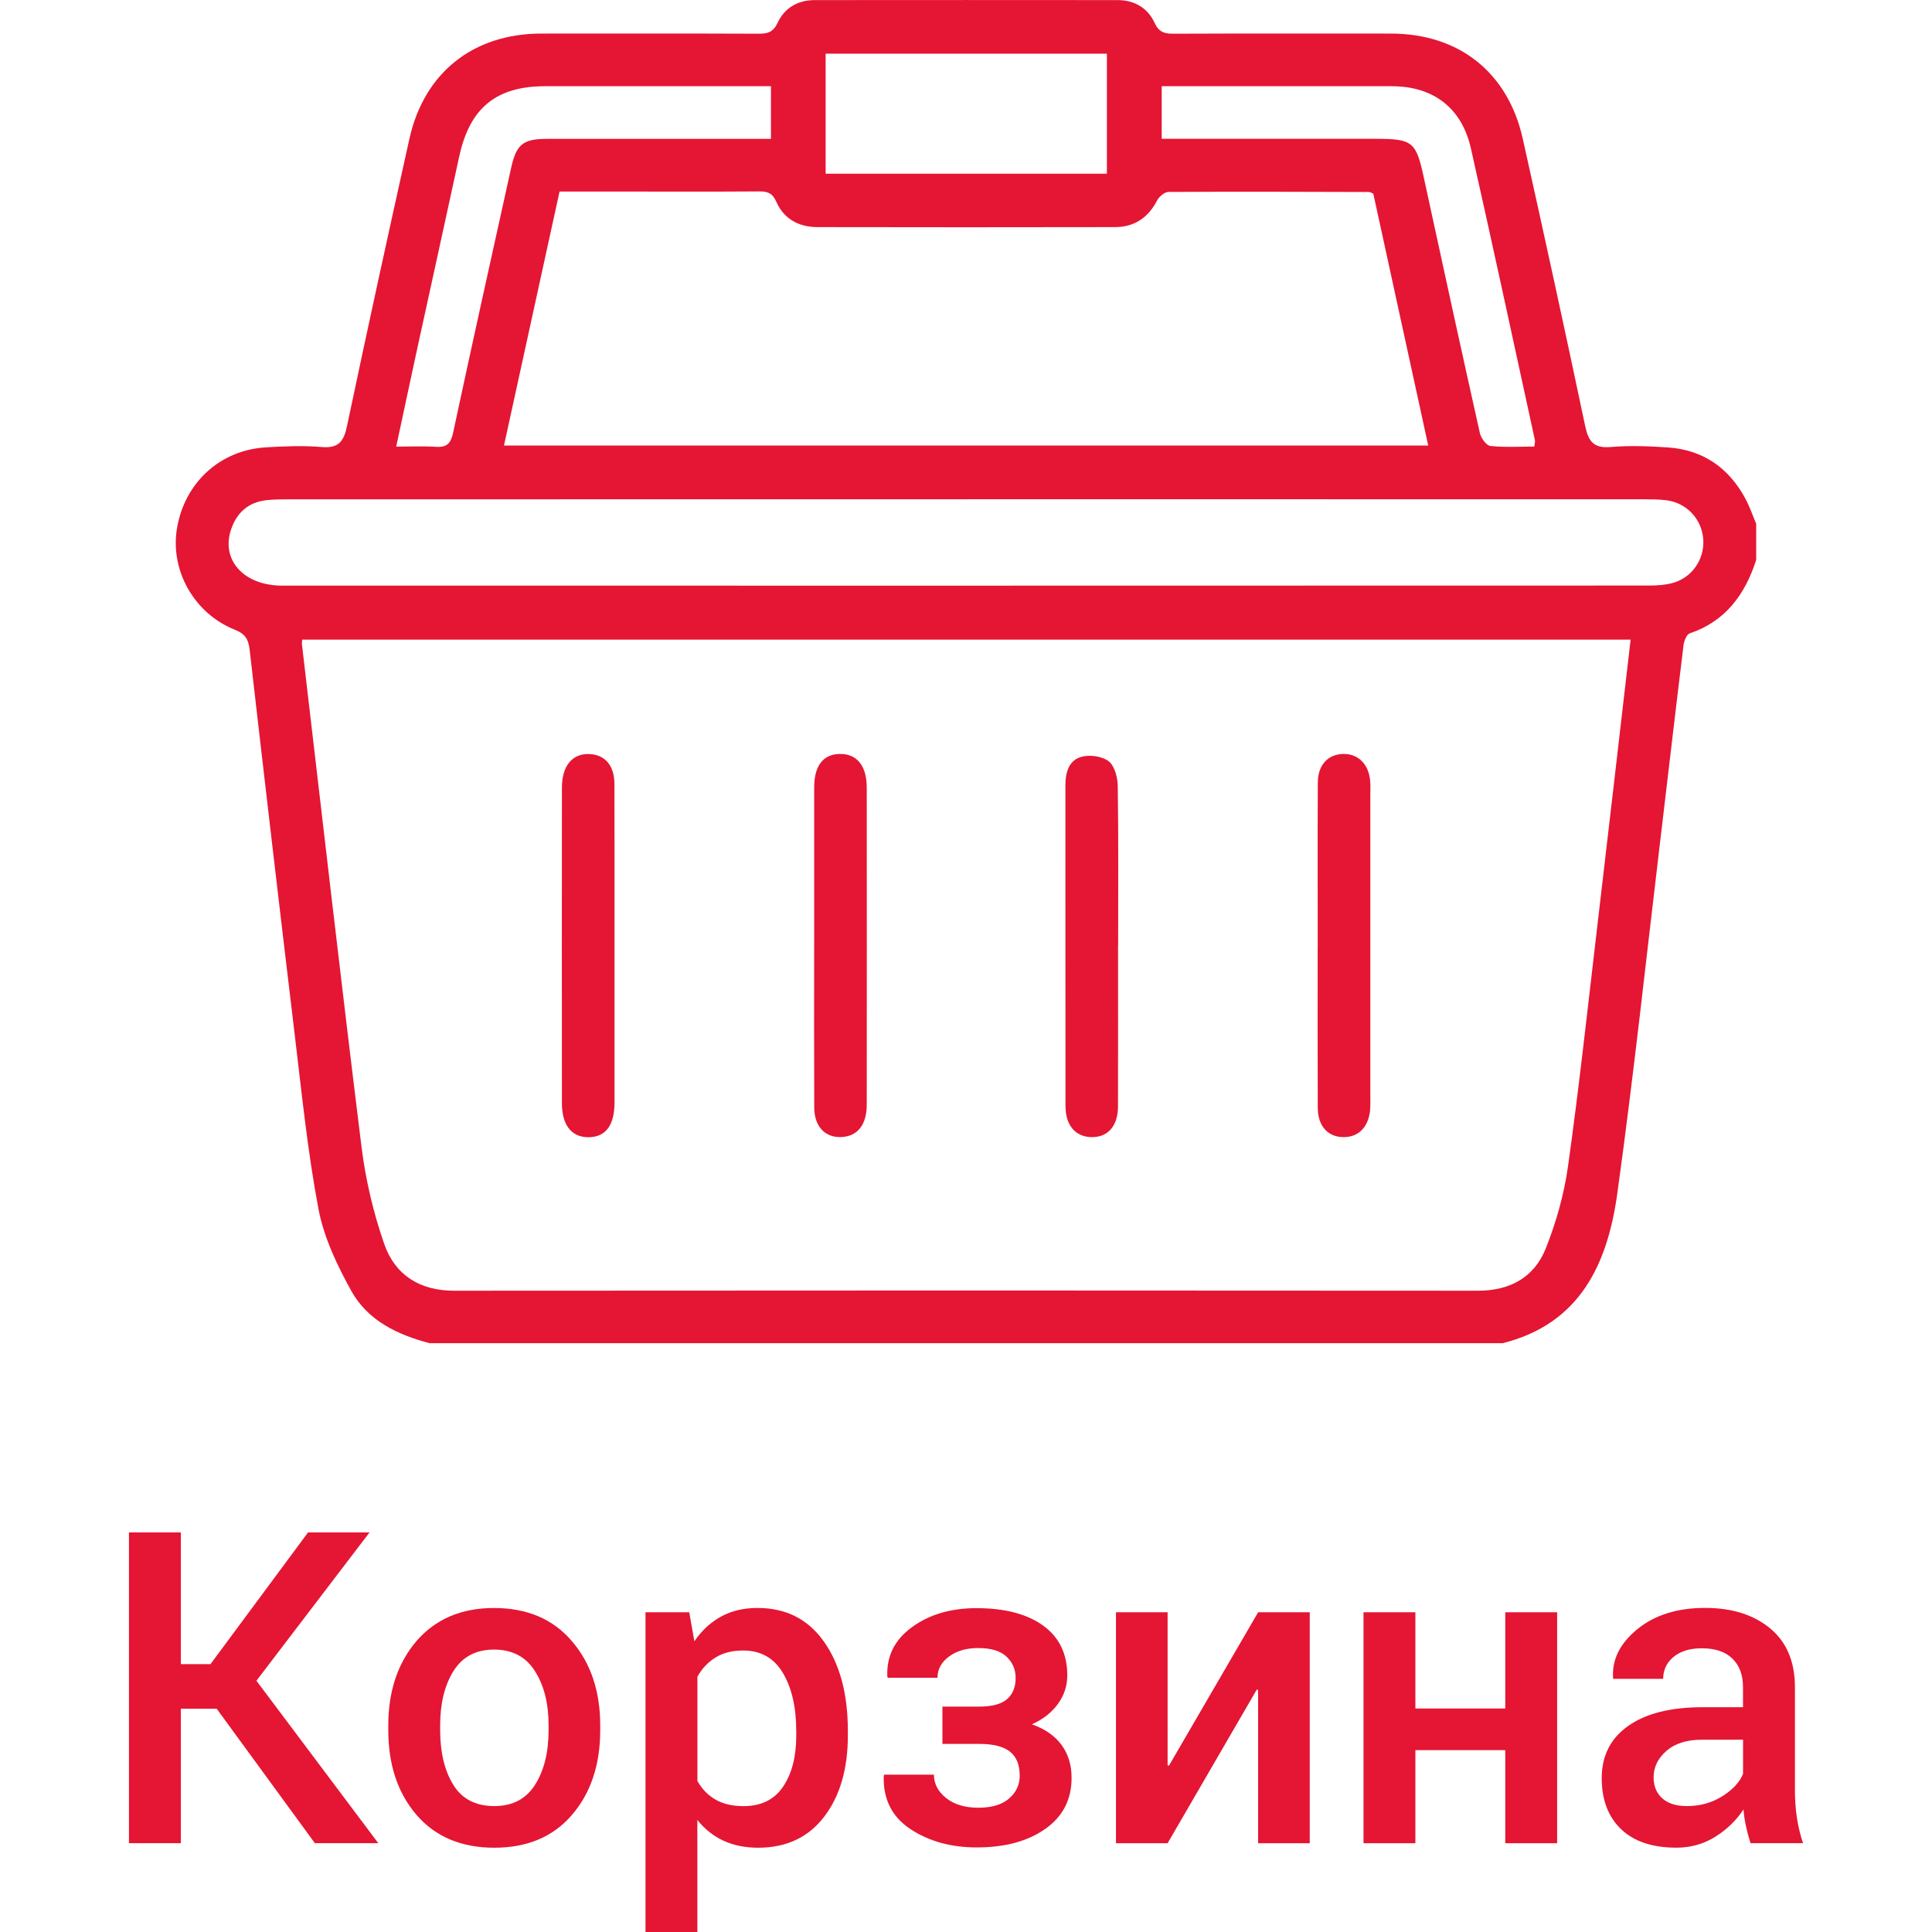 <?xml version="1.0" encoding="UTF-8"?> <svg xmlns="http://www.w3.org/2000/svg" id="Layer_1" viewBox="0 0 40 40"><path d="M4.486,35.377h-.742v2.784h-1.074v-6.434h1.074v2.727h.614l2.02-2.727h1.273l-2.342,3.071,2.523,3.363h-1.313l-2.033-2.784h0Z" style="fill:#e51534; stroke-width:0px;"></path><path d="M8.039,35.727c0-.71.194-1.293.583-1.75.395-.457.93-.685,1.604-.685.686,0,1.224.228,1.613.685.392.454.588,1.037.588,1.75v.093c0,.719-.196,1.305-.588,1.759-.389.451-.924.676-1.604.676-.684,0-1.221-.227-1.613-.681-.389-.454-.583-1.039-.583-1.754v-.093ZM9.113,35.817c0,.465.091.844.274,1.139.18.291.463.437.848.437.374,0,.654-.146.84-.437.189-.295.283-.674.283-1.139v-.093c0-.456-.094-.831-.283-1.125-.186-.297-.468-.446-.848-.446-.374,0-.654.149-.84.446-.183.298-.274.672-.274,1.125v.093Z" style="fill:#e51534; stroke-width:0px;"></path><path d="M17.554,35.93c0,.695-.164,1.257-.491,1.684s-.782.641-1.366.641c-.271,0-.511-.049-.72-.146s-.389-.24-.539-.429v2.32h-1.074v-6.62h.906l.106.601c.153-.224.338-.395.555-.513s.468-.177.753-.177c.589,0,1.048.233,1.377.7s.493,1.082.493,1.845v.093h0ZM16.485,35.835c0-.488-.092-.888-.276-1.198-.184-.31-.459-.465-.824-.465-.224,0-.414.048-.57.144s-.281.228-.376.399v2.158c.094.168.219.296.376.386s.349.135.579.135c.365,0,.639-.135.82-.404.181-.27.272-.623.272-1.061v-.093h0Z" style="fill:#e51534; stroke-width:0px;"></path><path d="M22.097,34.688c0,.215-.065.412-.194.59s-.309.319-.539.422c.268.094.472.236.612.424s.21.417.21.685c0,.448-.181.8-.544,1.056s-.837.384-1.423.384c-.53,0-.987-.127-1.37-.38s-.567-.62-.552-1.1l.009-.027h1.03c0,.189.084.35.252.484s.39.201.667.201.489-.063.636-.19.221-.284.221-.473c0-.227-.068-.393-.203-.499s-.345-.159-.628-.159h-.769v-.773h.769c.262,0,.452-.052.57-.155s.177-.249.177-.438c0-.174-.063-.32-.188-.44s-.322-.179-.59-.179c-.242,0-.442.058-.601.175s-.239.263-.239.44h-1.03l-.009-.027c-.018-.421.153-.762.513-1.023s.804-.391,1.335-.391c.586,0,1.046.121,1.379.362s.499.585.499,1.03Z" style="fill:#e51534; stroke-width:0px;"></path><path d="M26.048,33.38h1.069v4.782h-1.069v-3.173l-.027-.009-1.847,3.182h-1.069v-4.782h1.069v3.169l.027.009s1.847-3.177,1.847-3.177Z" style="fill:#e51534; stroke-width:0px;"></path><path d="M32.239,38.162h-1.074v-1.927h-1.861v1.927h-1.074v-4.782h1.074v1.993h1.861v-1.993h1.074s0,4.782,0,4.782Z" style="fill:#e51534; stroke-width:0px;"></path><path d="M36.243,38.162c-.038-.121-.07-.239-.095-.354s-.042-.23-.051-.345c-.147.224-.341.412-.581.563s-.509.228-.807.228c-.498,0-.88-.128-1.147-.384s-.4-.608-.4-1.056c0-.463.183-.823.548-1.081s.879-.387,1.542-.387h.835v-.42c0-.25-.074-.446-.221-.588s-.358-.212-.632-.212c-.245,0-.439.059-.583.177s-.217.27-.217.455h-1.034l-.004-.027c-.021-.377.148-.712.506-1.003s.824-.438,1.399-.438c.557,0,1.006.141,1.348.424s.513.689.513,1.22v2.126c0,.197.013.387.04.568s.069.359.128.533h-1.087 0ZM34.926,37.393c.271,0,.515-.068.731-.203s.36-.29.431-.464v-.707h-.853c-.312,0-.557.077-.734.232s-.265.337-.265.546c0,.183.06.328.179.435s.289.161.51.161Z" style="fill:#e51534; stroke-width:0px;"></path><path d="M31.112,27.809H8.893c-.666-.175-1.281-.469-1.621-1.084-.292-.528-.565-1.101-.677-1.687-.226-1.19-.347-2.401-.492-3.605-.319-2.658-.629-5.317-.934-7.977-.025-.214-.085-.329-.302-.416-.853-.339-1.35-1.235-1.202-2.107.16-.941.89-1.613,1.836-1.671.385-.023.774-.039,1.157-.007.349.03.458-.111.526-.432.418-1.985.852-3.968,1.292-5.948.305-1.374,1.324-2.179,2.732-2.18,1.499-.001,2.998-.003,4.497.003.186.001.304-.031.394-.225.144-.311.42-.471.769-.471,2.09-.002,4.179-.002,6.269 0.0.348 0.0.624.16.768.472.089.194.208.225.394.224,1.499-.006,2.998-.004,4.497-.003,1.41.001,2.425.802,2.732,2.18.441,1.98.874,3.963,1.292,5.948.068.321.177.46.525.432.394-.032.795-.019,1.191.009.726.051,1.256.422,1.599,1.058.09.166.151.347.225.522v.749c-.231.714-.632,1.269-1.378,1.521-.063.021-.115.155-.126.243-.162,1.317-.314,2.635-.471,3.953-.295,2.466-.559,4.937-.9,7.397-.201,1.447-.76,2.696-2.372,3.102h0ZM33.761,13.243H6.257c-.003.049-.009.072-.006.094.408,3.47.804,6.942,1.234,10.409.084.68.245,1.362.47,2.009.223.642.735.969,1.45.968,7.064-.006,14.128-.006,21.191-0.0.665.001,1.168-.275,1.407-.875.216-.541.379-1.119.46-1.695.229-1.629.406-3.264.598-4.898.235-1.994.464-3.988.699-6.012h0ZM10.435,9.225h19.135c-.385-1.763-.763-3.496-1.137-5.214-.045-.02-.065-.036-.086-.036-1.385-.004-2.77-.009-4.155-.001-.081 0-.193.096-.235.176-.186.358-.472.551-.87.552-2.055.004-4.11.004-6.165 0-.383-.001-.692-.168-.848-.522-.081-.183-.182-.219-.36-.217-.931.007-1.862.003-2.793.003h-1.336c-.386,1.764-.765,3.496-1.151,5.26v0ZM20.024,10.337c-4.678,0-9.356-0-14.034.001-.159 0-.319.001-.476.018-.362.041-.602.247-.723.586-.23.643.249,1.183,1.052,1.183,9.435.001,18.871.001,28.306-.002.157-0.0.32-.011.471-.05.402-.105.667-.482.645-.891-.023-.427-.338-.771-.766-.825-.157-.02-.317-.019-.476-.02-4.667-.001-9.333-.001-14-.001ZM22.917,3.597V1.111h-5.823v2.486h5.823ZM15.961,1.785c-1.584,0-3.128-0-4.672 0-1.018 0-1.565.451-1.782,1.458-.285,1.319-.577,2.636-.864,3.954-.146.672-.289,1.345-.44,2.05.303,0,.565-.013.824.004.228.015.307-.073.355-.295.391-1.829.797-3.655,1.201-5.482.108-.489.248-.599.747-.599,1.42-.001,2.84-0,4.259-0h.373v-1.09ZM31.766,9.246c.007-.067.02-.102.013-.132-.439-2.014-.872-4.029-1.325-6.04-.19-.842-.78-1.288-1.639-1.289-1.464-.002-2.927-0-4.391-.001h-.372v1.09h.395c1.35,0,2.7-0,4.05,0,.746 0.0.822.066.977.782.384,1.771.769,3.541,1.165,5.31.023.104.134.258.218.267.3.032.605.013.909.013Z" style="fill:#e51534; stroke-width:0px;"></path><path d="M27.282,19.602c0-1.134-.004-2.268.002-3.402.002-.361.208-.581.52-.59.312-.009.533.207.564.557.009.101.003.204.003.306 0,2.064 0,4.127 0,6.191,0,.091.003.182-.001.272-.019.378-.227.607-.55.607-.325 0-.536-.226-.537-.608-.005-1.111-.002-2.222-.002-3.334Z" style="fill:#e51534; stroke-width:0px;"></path><path d="M12.723,19.595c0,1.077.001,2.154-0,3.232-.001.471-.183.713-.532.718-.353.004-.557-.246-.557-.702-.002-2.177-.002-4.354 0-6.531 0-.468.225-.726.592-.699.307.023.494.243.495.615.004,1.123.002,2.245.002,3.368Z" style="fill:#e51534; stroke-width:0px;"></path><path d="M16.857,19.599c-0-1.1-.001-2.2 0-3.3.001-.445.184-.681.525-.689.356-.008.563.241.563.695.002,2.189.002,4.377-0,6.566-0.0.416-.19.652-.518.67-.34.019-.567-.214-.569-.608-.005-1.111-.002-2.223-.002-3.334Z" style="fill:#e51534; stroke-width:0px;"></path><path d="M23.148,19.573c-0,1.111.002,2.223-.001,3.334-.001.405-.208.639-.544.636-.333-.003-.543-.24-.543-.645-.003-2.211-.001-4.423-.002-6.634-0-.27.068-.529.344-.598.172-.043.423-.008.555.098.122.098.182.334.185.51.016,1.1.008,2.2.008,3.3Z" style="fill:#e51534; stroke-width:0px;"></path></svg> 